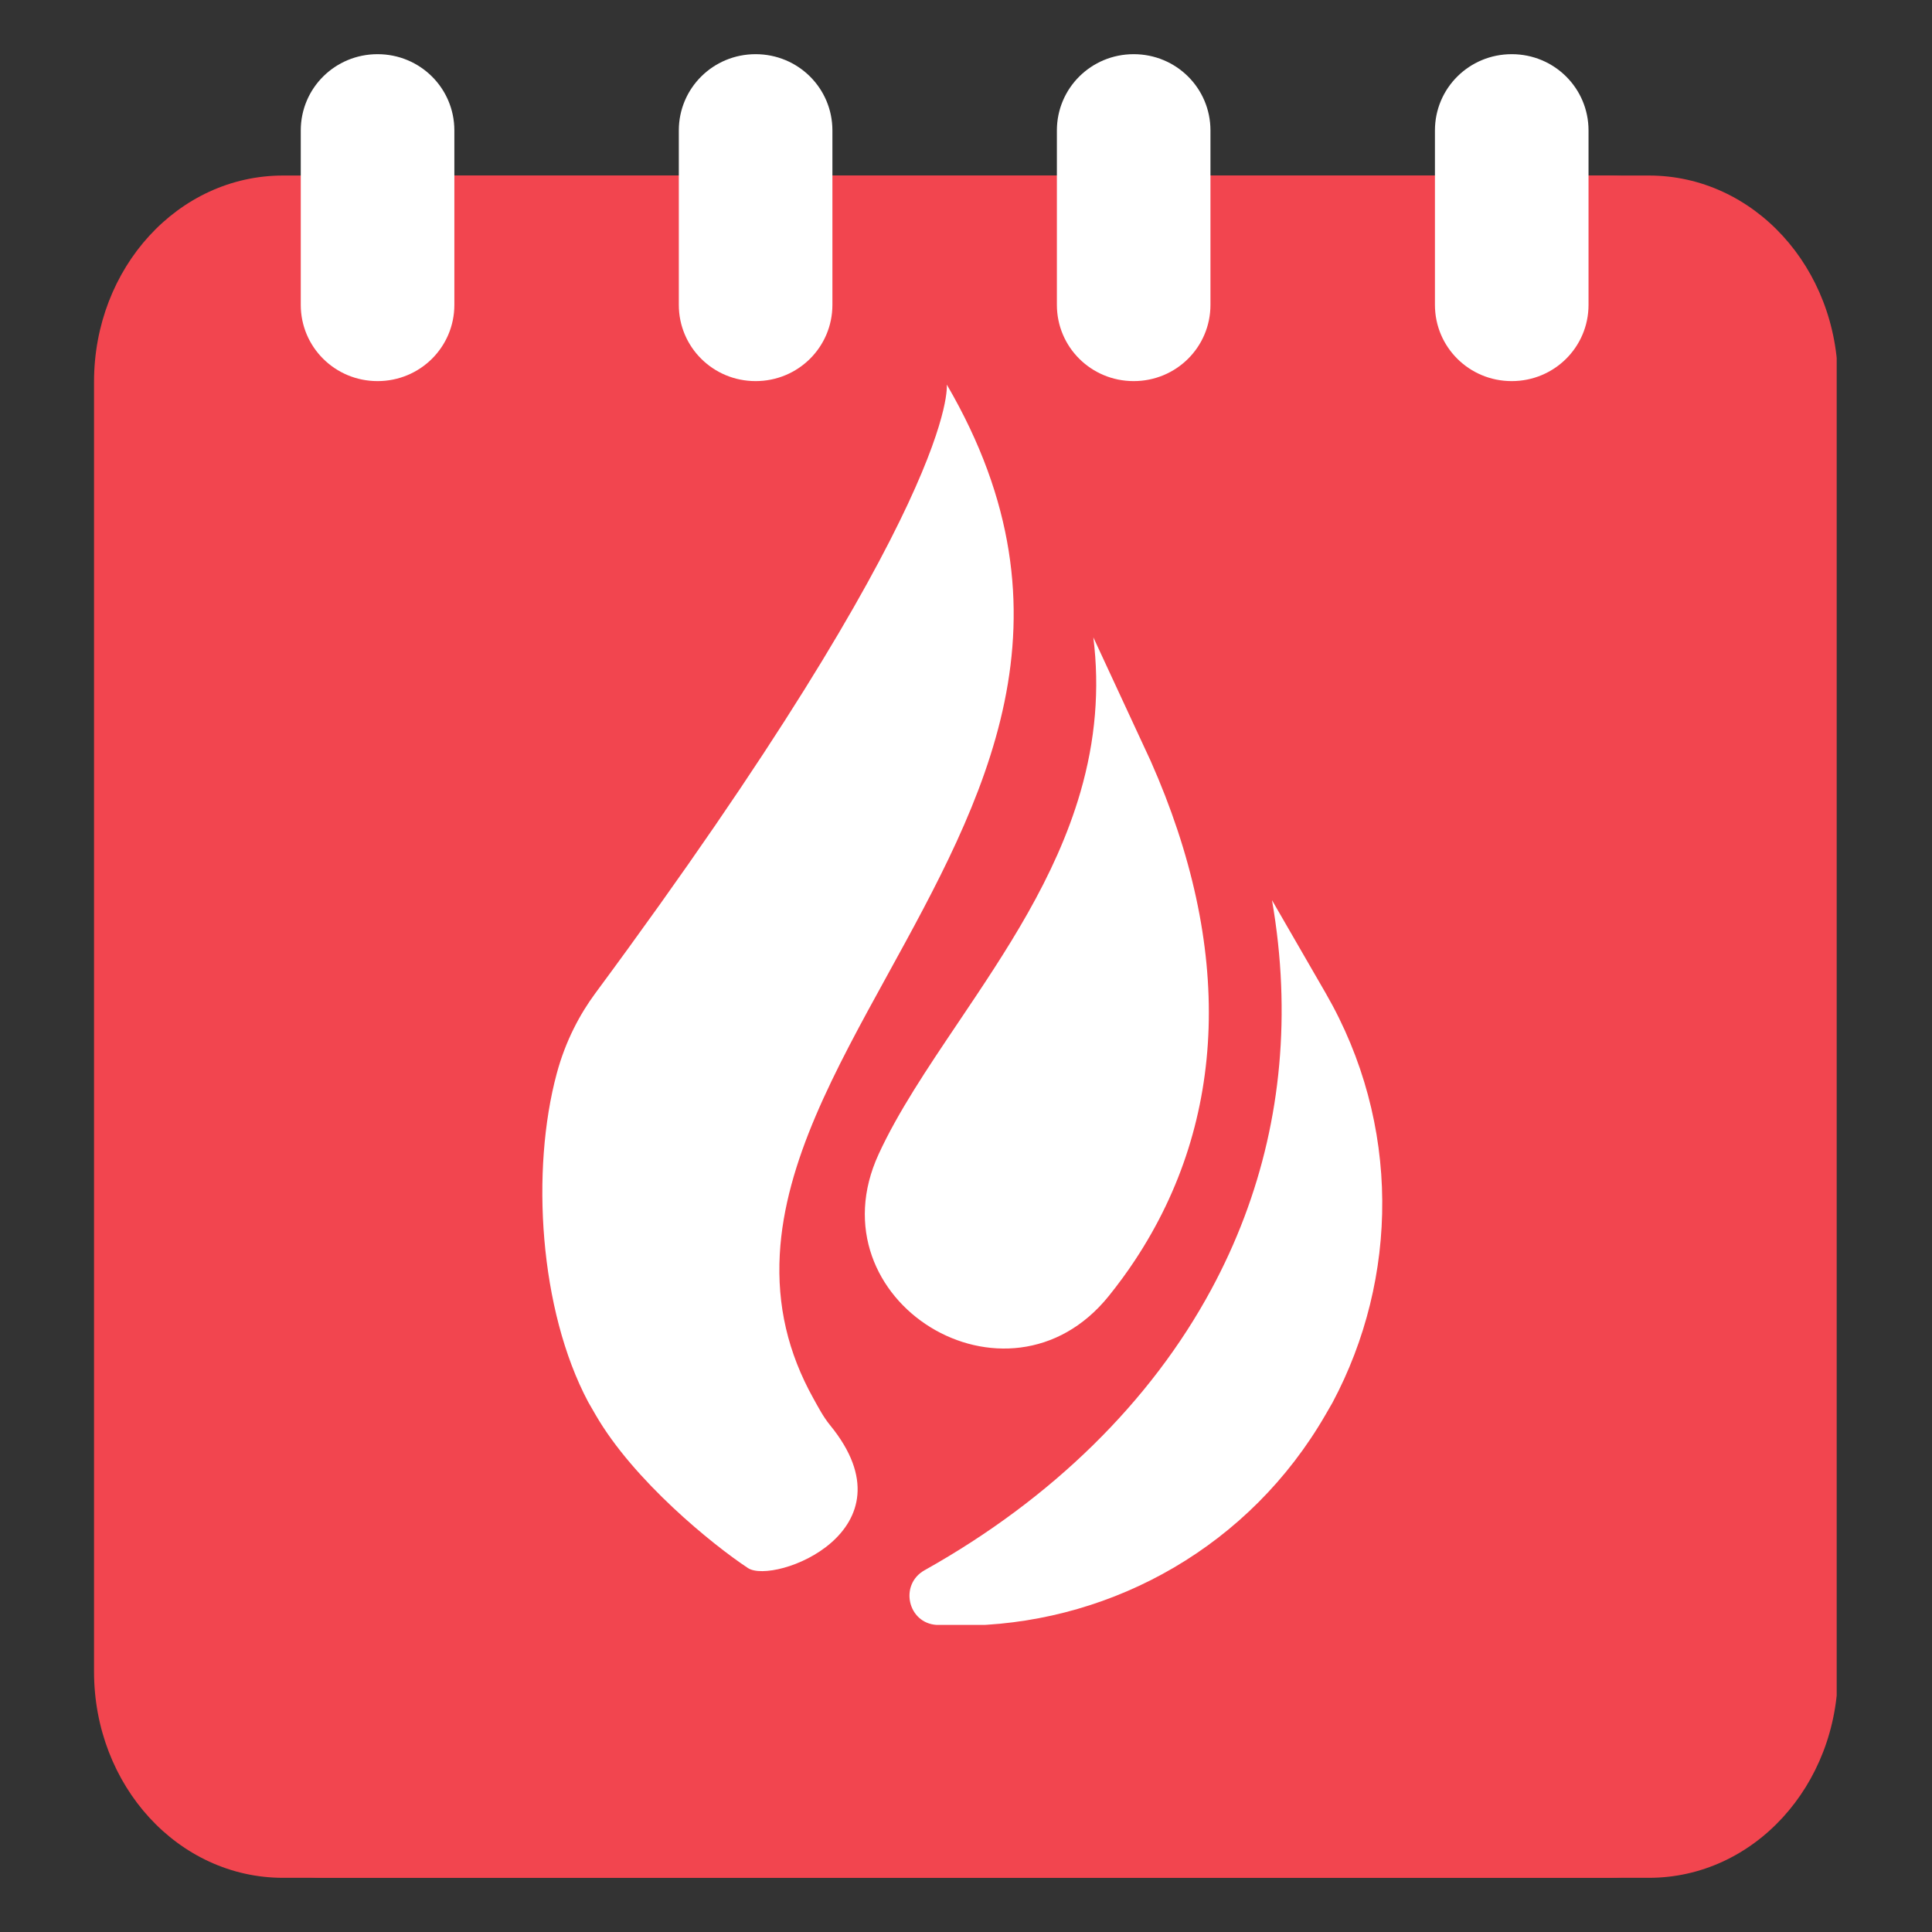<svg xmlns="http://www.w3.org/2000/svg" xmlns:xlink="http://www.w3.org/1999/xlink" width="500" zoomAndPan="magnify" viewBox="0 0 375 375" height="500" preserveAspectRatio="xMidYMid meet" version="1.0"><rect x="0" y="0" width="375" height="375" fill="#333333" stroke="none"/><defs><clipPath id="40f2c4b14a"><path d="M 26 34 L 356.5 34 L 356.5 364.504 L 26 364.504 Z M 26 34 " clip-rule="nonzero"/></clipPath><clipPath id="962e0a2b4a"><path d="M 18.25 34 L 349 34 L 349 364.504 L 18.25 364.504 Z M 18.25 34 " clip-rule="nonzero"/></clipPath><clipPath id="1f7134ee3a"><path d="M 58 10.504 L 89 10.504 L 89 74 L 58 74 Z M 58 10.504 " clip-rule="nonzero"/></clipPath><clipPath id="eda06ebb36"><path d="M 131 10.504 L 162 10.504 L 162 74 L 131 74 Z M 131 10.504 " clip-rule="nonzero"/></clipPath><clipPath id="9285ac2553"><path d="M 205 10.504 L 235 10.504 L 235 74 L 205 74 Z M 205 10.504 " clip-rule="nonzero"/></clipPath><clipPath id="075b65eb72"><path d="M 278 10.504 L 309 10.504 L 309 74 L 278 74 Z M 278 10.504 " clip-rule="nonzero"/></clipPath><clipPath id="a0a38f01b3"><path d="M 105 74.637 L 269 74.637 L 269 315.387 L 105 315.387 Z M 105 74.637 " clip-rule="nonzero"/></clipPath></defs><g clip-path="url(#40f2c4b14a)"><path fill="#f2454f" d="M 63.223 34.07 C 42.895 34.07 26.531 51.934 26.531 74.121 L 26.531 324.434 C 26.531 346.621 42.895 364.484 63.223 364.484 L 320.055 364.484 C 340.379 364.484 356.746 346.621 356.746 324.434 L 356.746 74.121 C 356.746 51.934 340.379 34.07 320.055 34.07 Z M 63.223 34.07 " fill-opacity="1" fill-rule="nonzero"/></g><g clip-path="url(#962e0a2b4a)"><path fill="#f2454f" d="M 54.938 34.07 C 34.613 34.07 18.25 51.934 18.25 74.121 L 18.25 324.434 C 18.25 346.621 34.613 364.484 54.938 364.484 L 311.77 364.484 C 332.098 364.484 348.461 346.621 348.461 324.434 L 348.461 74.121 C 348.461 51.934 332.098 34.07 311.77 34.07 Z M 54.938 34.07 " fill-opacity="1" fill-rule="nonzero"/></g><path fill="#f2454f" d="M 38.043 132.711 L 38.043 312.094 C 38.043 332.098 52.445 348.199 70.336 348.199 L 296.375 348.199 C 314.266 348.199 328.668 332.098 328.668 312.094 L 328.668 132.711 Z M 38.043 132.711 " fill-opacity="1" fill-rule="nonzero"/><path fill="#f2454f" d="M 52.645 59.988 C 52.66 49.535 61.809 41.047 73.141 40.977 C 84.473 40.902 93.75 49.27 93.922 59.723 C 94.094 70.176 85.094 78.801 73.766 79.043 C 62.438 79.289 53.016 71.062 52.656 60.613 " fill-opacity="1" fill-rule="nonzero"/><g clip-path="url(#1f7134ee3a)"><path fill="#ffffff" d="M 73.285 10.516 C 81.543 10.516 88.191 17.117 88.191 25.32 L 88.191 59.168 C 88.191 67.371 81.543 73.973 73.285 73.973 C 65.027 73.973 58.379 67.371 58.379 59.168 L 58.379 25.32 C 58.379 17.117 65.027 10.516 73.285 10.516 Z M 73.285 10.516 " fill-opacity="1" fill-rule="nonzero"/></g><path fill="#f2454f" d="M 126.027 59.988 C 126.039 49.535 135.188 41.047 146.52 40.977 C 157.852 40.902 167.129 49.27 167.301 59.723 C 167.473 70.176 158.477 78.801 147.148 79.043 C 135.816 79.289 126.395 71.062 126.035 60.613 " fill-opacity="1" fill-rule="nonzero"/><g clip-path="url(#eda06ebb36)"><path fill="#ffffff" d="M 146.664 10.516 C 154.922 10.516 161.57 17.117 161.57 25.32 L 161.57 59.168 C 161.57 67.371 154.922 73.973 146.664 73.973 C 138.406 73.973 131.758 67.371 131.758 59.168 L 131.758 25.32 C 131.758 17.117 138.406 10.516 146.664 10.516 Z M 146.664 10.516 " fill-opacity="1" fill-rule="nonzero"/></g><path fill="#f2454f" d="M 199.406 59.988 C 199.422 49.535 208.57 41.047 219.902 40.977 C 231.234 40.902 240.508 49.27 240.68 59.723 C 240.855 70.176 231.855 78.801 220.527 79.043 C 209.199 79.289 199.773 71.062 199.418 60.613 " fill-opacity="1" fill-rule="nonzero"/><g clip-path="url(#9285ac2553)"><path fill="#ffffff" d="M 220.047 10.516 C 228.305 10.516 234.949 17.117 234.949 25.32 L 234.949 59.168 C 234.949 67.371 228.305 73.973 220.047 73.973 C 211.789 73.973 205.141 67.371 205.141 59.168 L 205.141 25.32 C 205.141 17.117 211.789 10.516 220.047 10.516 Z M 220.047 10.516 " fill-opacity="1" fill-rule="nonzero"/></g><path fill="#f2454f" d="M 272.789 59.988 C 272.801 49.535 281.949 41.047 293.281 40.977 C 304.613 40.902 313.891 49.27 314.062 59.723 C 314.234 70.176 305.238 78.801 293.91 79.043 C 282.578 79.289 273.156 71.062 272.797 60.613 " fill-opacity="1" fill-rule="nonzero"/><g clip-path="url(#075b65eb72)"><path fill="#ffffff" d="M 293.426 10.516 C 301.684 10.516 308.332 17.117 308.332 25.32 L 308.332 59.168 C 308.332 67.371 301.684 73.973 293.426 73.973 C 285.168 73.973 278.52 67.371 278.52 59.168 L 278.52 25.32 C 278.52 17.117 285.168 10.516 293.426 10.516 Z M 293.426 10.516 " fill-opacity="1" fill-rule="nonzero"/></g><g clip-path="url(#a0a38f01b3)"><path fill="#ffffff" d="M 257.324 192.785 L 246.895 174.723 C 247.848 180.234 248.445 185.715 248.664 191.148 C 249.527 212.113 244.969 232.008 235.113 250.273 C 223.312 272.137 204.121 290.957 179.613 304.695 C 179.562 304.723 179.512 304.754 179.461 304.781 C 174.512 307.543 176.172 315.074 181.836 315.398 C 182.516 315.441 183.199 315.469 183.887 315.492 C 184.328 315.508 184.77 315.52 185.215 315.523 C 186.031 315.535 186.84 315.535 187.66 315.523 C 188.098 315.52 188.543 315.508 188.984 315.492 C 216.324 314.605 242.594 300.035 257.277 274.605 L 258.641 272.242 C 271.484 248.145 271.977 218.176 257.324 192.785 Z M 223.352 147.719 L 212.215 123.707 C 213.465 133.742 212.621 143.699 209.711 153.738 C 204.875 170.414 195.273 184.68 185.988 198.477 C 179.953 207.445 174.324 215.809 170.543 224.023 C 157.441 252.488 195.559 275.957 215.215 251.551 C 217.016 249.316 218.707 247.012 220.281 244.633 C 238.32 217.348 239.375 183.871 223.352 147.719 Z M 145.18 304.359 C 138.332 299.84 122.977 287.391 115.598 274.605 L 114.168 272.125 C 104.652 254.211 103.023 227.113 108.055 208.398 C 109.781 201.965 112.609 196.77 115.555 192.785 C 186.438 96.926 183.77 74.645 183.77 74.645 C 210.289 120.078 190.953 155.238 172.25 189.254 C 162.016 207.859 152.348 225.434 151.355 243.441 C 150.809 253.402 152.934 262.551 157.863 271.41 C 158.84 273.168 159.793 275.008 161.121 276.633 C 177.926 297.188 150.184 307.66 145.18 304.359 " fill-opacity="1" fill-rule="nonzero"/></g></svg>